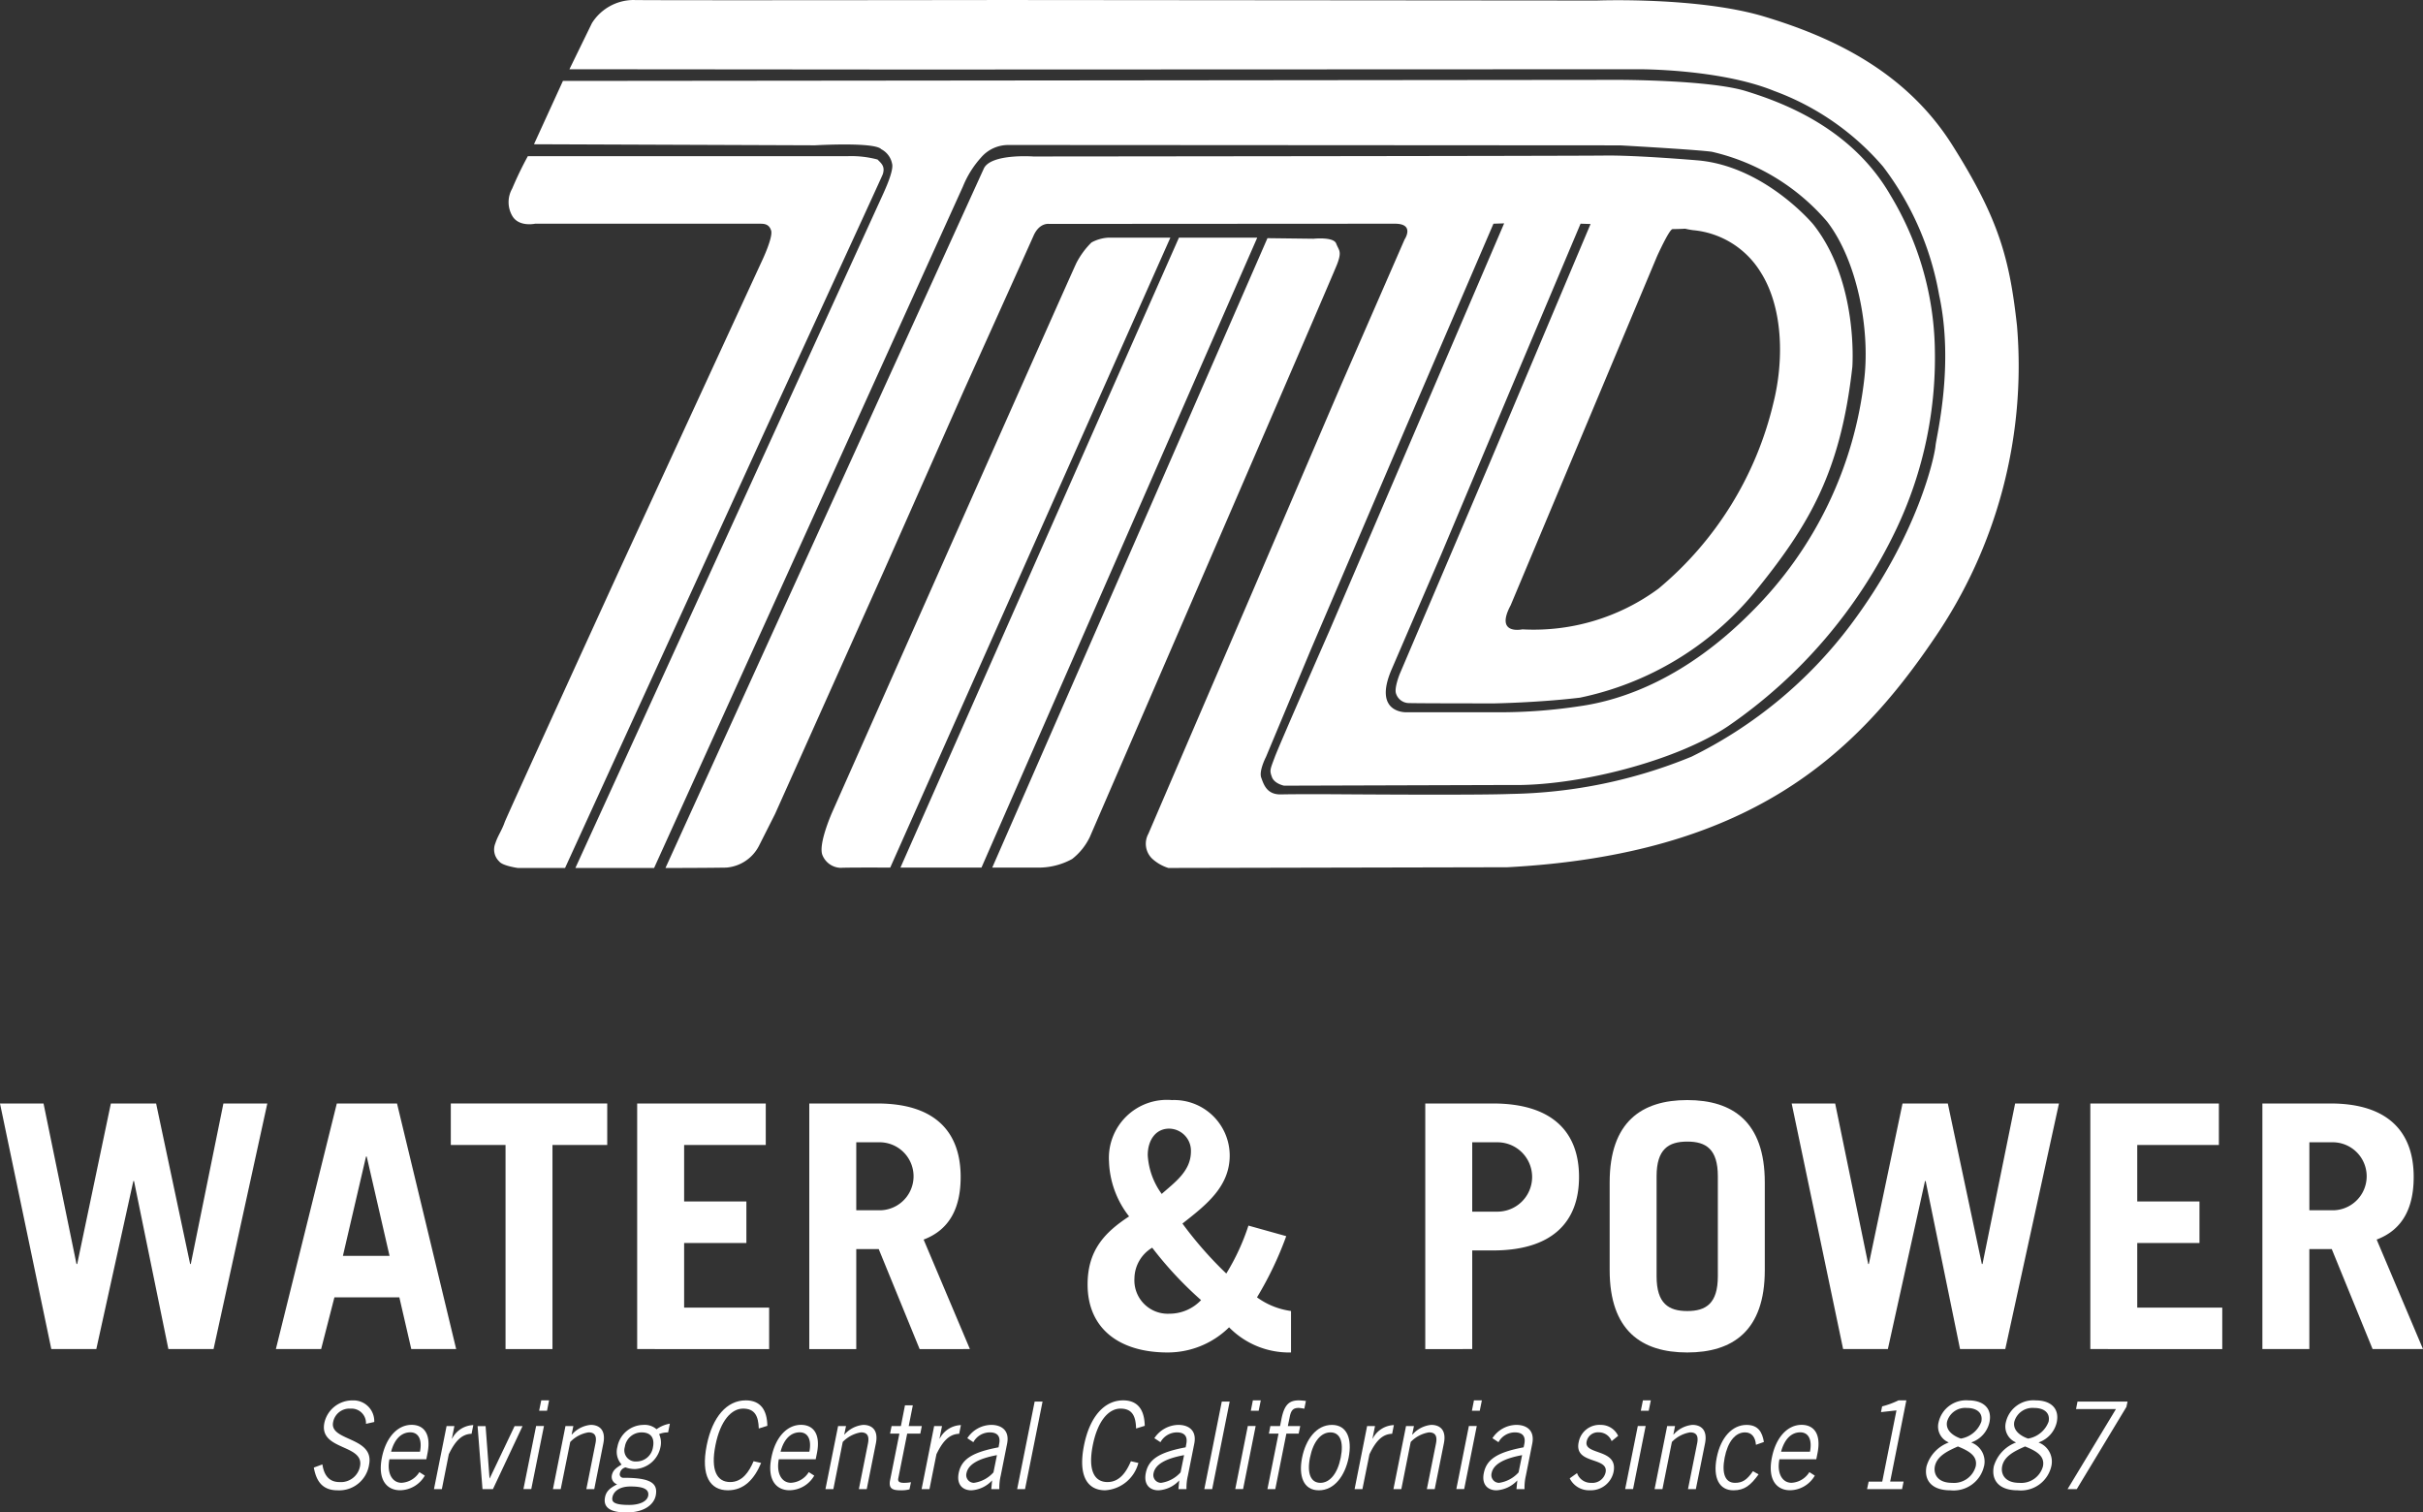 <?xml version="1.0" encoding="UTF-8"?> <svg xmlns="http://www.w3.org/2000/svg" width="229" height="142.939" viewBox="0 0 229 142.939"><rect x="0" y="0" width="229" height="142.939" fill="#333333" stroke="none"/><g id="TID_logo_stack_White" data-name="TID logo stack White" transform="translate(-39.386 -30.251)"><path id="Path_24114" data-name="Path 24114" d="M167.438,87.459l13.842-33s1.155-2.553,1.46-2.556c1.925-.029.61-.1,1.925.1a8.386,8.386,0,0,1,6.392,3.956c2.131,3.341,2.231,8.314,1.215,12.373a32.6,32.6,0,0,1-10.851,17.542,19.86,19.86,0,0,1-12.88,3.856S165.921,90.3,167.438,87.459Zm-57.67,24.788h7.657l26.063-59.534h-7.4Zm23.683-34.28-15.008,34.28h4.36a6.575,6.575,0,0,0,3.19-.813,5.8,5.8,0,0,0,1.674-2.084s22.924-52.934,23.383-54.158.148-1.264-.1-1.924-2.148-.455-2.148-.455l-4.347-.053Zm-40.165,34.28a3.8,3.8,0,0,0,3.112-2.061l1.519-3.009,10.31-23.022,7.507-16.94s6.054-13.421,6.614-14.688,1.468-1.115,1.468-1.115,30.9-.019,32.688-.019c1.917,0,.91,1.49.91,1.49l-5.944,13.625-8.523,19.875s-6.776,15.739-9.747,22.667a1.957,1.957,0,0,0,.356,2.35,4.072,4.072,0,0,0,1.532.881l32.037-.068C189.943,111,199.932,101.7,207.436,90.644a45.528,45.528,0,0,0,7.858-29.615c-.7-6.289-1.674-10.042-6.129-17.09S197.647,33.7,191.407,31.817,175.585,30.3,175.585,30.3l-56.077-.048s-32.5.048-35.042,0a4.673,4.673,0,0,0-3.853,2.179l-2.129,4.364,32.147.027,68.9-.027s7.678-.043,12.815,2.052a24.834,24.834,0,0,1,10.28,7.136,27.991,27.991,0,0,1,5.305,12.136c1.455,6.666-.268,13.43-.339,14.272s-1.555,8.319-8.083,17a41.984,41.984,0,0,1-14.978,12.372,46.9,46.9,0,0,1-17.068,3.521c-3.14.134-16.669.029-16.669.029s-3.5-.02-5.054.016c-1.349.033-1.64-.943-1.874-1.585s.445-1.948.445-1.948l4.253-10.174,8.99-21.029,8.26-19.2,1.01-.033L150.282,89.932s-4.692,10.683-5.134,11.866-.508,1.254-.271,1.892,1.147.813,1.147.813l21.4-.064c6.315.134,15.7-2.275,20.591-5.578a47.182,47.182,0,0,0,15.822-18.5,37.743,37.743,0,0,0,3.679-17.649,29.081,29.081,0,0,0-4.193-14.03c-3.677-6.355-10.191-8.752-13.637-9.818s-12.017-1.064-12.017-1.064l-99.8.1-2.737,5.984,26.572.1s5.635-.332,6.25.369a1.957,1.957,0,0,1,1.022,1.36c.194.665-.747,2.633-.813,2.8L79.047,112.281h7.439l29.186-64.4a9.267,9.267,0,0,1,1.733-2.764,3.372,3.372,0,0,1,2.587-1.162c2.573,0,57.787.034,57.787.034s7.225.4,8.679.606a20.341,20.341,0,0,1,10.887,6.594c2.841,3.688,4.045,10.07,3.531,14.741a36.892,36.892,0,0,1-10.665,22.145c-6.2,6.262-12.174,8.347-16.261,8.919a50.432,50.432,0,0,1-7.536.573h-8.791s-3.3.168-1.389-4.154l4.635-10.753,6.455-15.34,6.723-15.929.944.031L165.4,74.144l-8.449,19.814s-.545,1.352-.339,1.857a1.294,1.294,0,0,0,1.112.878c.508.034,8.186.034,8.186.034s4.15-.071,8.072-.54a29.073,29.073,0,0,0,16.5-9.946c5.191-6.388,8.134-11.374,9.25-21.309,0,0,.61-8.062-3.7-13.484,0,0-4.567-5.481-10.9-6.04,0,0-5.839-.5-8.834-.456s-53.969.088-53.969.088-3.956-.292-4.669,1.114l-30.1,66.128S90.968,112.283,93.285,112.247Zm15.516,0,26.477-59.535h-5.883a3.789,3.789,0,0,0-1.574.455A7.675,7.675,0,0,0,126.4,55.1c-.356.709-23.024,51.779-23.024,51.779s-1.415,3.119-.98,4.189a1.921,1.921,0,0,0,1.69,1.2C104.947,112.226,108.8,112.247,108.8,112.247Zm-30.731.034,18.8-41.11s11.1-24.095,11.225-24.444c.25-.759-.143-1.044-.492-1.4a9.676,9.676,0,0,0-2.758-.319H74.554a33.866,33.866,0,0,0-1.483,3.072,2.583,2.583,0,0,0,.029,2.606c.629,1.034,2.131.709,2.131.709H96.361c.441,0,.967-.04,1.185.643.2.639-.86,2.855-.86,2.855L83.1,84.356s-10.539,23.045-10.737,23.6c-.268.78-.656,1.284-.879,1.991a1.549,1.549,0,0,0,.371,1.724c.307.412,1.764.613,1.764.613" transform="translate(14.72)" fill="#fff"></path><path id="Path_24115" data-name="Path 24115" d="M39.386,101.662H43.5l3.115,15.174h.067l3.182-15.174H54.14l3.216,15.174h.061L60.5,101.662h4.15L59.57,124.873H55.3l-3.247-15.88h-.064l-3.5,15.88H44.235Z" transform="translate(0 32.876)" fill="#fff"></path><path id="Path_24116" data-name="Path 24116" d="M65.759,106.681h.068l2.156,9.383H63.576Zm-4.241,18.192,1.255-4.887h6.138l1.127,4.887h4.243l-5.591-23.211H63L57.24,124.873Z" transform="translate(8.219 32.876)" fill="#fff"></path><path id="Path_24117" data-name="Path 24117" d="M83.345,101.662v3.922H78.169v19.289H73.734V105.584H68.561v-3.922Z" transform="translate(13.431 32.876)" fill="#fff"></path><path id="Path_24118" data-name="Path 24118" d="M80.622,124.873V101.662H92.775v3.922H85.06v5.339h5.883v3.923H85.06v6.107h8.034v3.921Z" transform="translate(18.984 32.876)" fill="#fff"></path><path id="Path_24119" data-name="Path 24119" d="M96.2,105.33h2.282a3.214,3.214,0,0,1,0,6.426H96.2Zm10.74,19.543-4.374-10.348c2.476-.936,3.5-3.022,3.5-5.918,0-4.368-2.533-6.944-7.871-6.944H91.76v23.211H96.2v-9.449h2.124l3.865,9.449Z" transform="translate(24.112 32.876)" fill="#fff"></path><path id="Path_24120" data-name="Path 24120" d="M117.482,104.148a2.087,2.087,0,0,1,2.057,2.159c0,1.863-1.54,2.921-2.761,4.012a6.883,6.883,0,0,1-1.321-3.664C115.457,105.247,116.2,104.148,117.482,104.148Zm7.493,9.164a21.1,21.1,0,0,1-2.094,4.53,36.064,36.064,0,0,1-4.144-4.723c2.153-1.7,4.467-3.44,4.467-6.432a5.255,5.255,0,0,0-5.465-5.238,5.483,5.483,0,0,0-5.944,5.787,8.873,8.873,0,0,0,1.9,5.207c-2.319,1.515-3.922,3.216-3.922,6.432,0,4.243,3.086,6.426,7.553,6.426a8.252,8.252,0,0,0,5.819-2.377,7.932,7.932,0,0,0,5.853,2.377v-3.918a7.088,7.088,0,0,1-3.215-1.291,32.77,32.77,0,0,0,2.764-5.783ZM114.2,118.3a3.436,3.436,0,0,1,1.679-2.9,34.915,34.915,0,0,0,4.618,4.954,4.109,4.109,0,0,1-2.989,1.285A3.154,3.154,0,0,1,114.2,118.3Z" transform="translate(32.403 32.768)" fill="#fff"></path><path id="Path_24121" data-name="Path 24121" d="M136.062,105.33h2.384a3.277,3.277,0,1,1,0,6.555h-2.384Zm0,19.543v-9.321h1.962c5.465,0,8.132-2.569,8.132-6.945s-2.667-6.944-8.132-6.944h-6.4v23.211Z" transform="translate(42.465 32.876)" fill="#fff"></path><path id="Path_24122" data-name="Path 24122" d="M147.994,108.642c0-2.564,1.127-3.277,2.9-3.277s2.889.713,2.889,3.277V118.1c0,2.57-1.124,3.28-2.889,3.28s-2.9-.71-2.9-3.28Zm-4.435,8.875c0,5.722,3.023,7.778,7.333,7.778s7.328-2.057,7.328-7.778v-8.295c0-5.72-3.023-7.78-7.328-7.78s-7.333,2.059-7.333,7.78Z" transform="translate(47.958 32.775)" fill="#fff"></path><path id="Path_24123" data-name="Path 24123" d="M155.338,101.662h4.11l3.123,15.174h.06l3.184-15.174h4.279l3.217,15.174h.063l3.083-15.174H180.6l-5.074,23.211h-4.276L168,108.992h-.06l-3.511,15.88H160.2Z" transform="translate(53.381 32.876)" fill="#fff"></path><path id="Path_24124" data-name="Path 24124" d="M174.666,124.873V101.662h12.15v3.922H179.1v5.339h5.882v3.923H179.1v6.107h8.035v3.921Z" transform="translate(62.279 32.876)" fill="#fff"></path><path id="Path_24125" data-name="Path 24125" d="M190.241,105.33h2.282a3.214,3.214,0,0,1,0,6.426h-2.282Zm10.739,19.543L196.6,114.524c2.476-.936,3.5-3.022,3.5-5.918,0-4.368-2.541-6.944-7.875-6.944H185.8v23.211h4.438v-9.449h2.119l3.859,9.449Z" transform="translate(67.406 32.876)" fill="#fff"></path><path id="Path_24126" data-name="Path 24126" d="M64.626,123.094a1.365,1.365,0,0,0-1.449-1.437,1.565,1.565,0,0,0-1.656,1.279c-.371,1.813,3.922,1.359,3.4,4.013a2.855,2.855,0,0,1-2.989,2.427c-1.637,0-2.047-1.165-2.236-2.149l.812-.3c.127.867.525,1.67,1.614,1.67a1.836,1.836,0,0,0,1.94-1.488c.424-2.108-3.888-1.487-3.37-4.1a2.7,2.7,0,0,1,2.667-2.129,1.96,1.96,0,0,1,2.049,2.039Z" transform="translate(9.348 41.721)" fill="#fff"></path><path id="Path_24127" data-name="Path 24127" d="M65.007,125c.281-1.1.91-1.834,1.813-1.834.8,0,1.135.73.913,1.834Zm2.67,1.925a2.112,2.112,0,0,1-1.684,1.01c-.888,0-1.409-.92-1.147-2.222h3.488l.11-.555c.38-1.9-.389-2.7-1.5-2.7-1.319,0-2.419,1.168-2.808,3.093-.432,2.176.523,3.089,1.717,3.089a2.743,2.743,0,0,0,2.339-1.383Z" transform="translate(11.344 42.452)" fill="#fff"></path><path id="Path_24128" data-name="Path 24128" d="M68.663,122.568H69.4l-.235,1.181h.023a2.338,2.338,0,0,1,2-1.274l-.163.823c-.937.027-1.557.7-2.152,1.931l-.657,3.3h-.745Z" transform="translate(12.93 42.458)" fill="#fff"></path><path id="Path_24129" data-name="Path 24129" d="M71.743,128.5h-.985l-.464-5.958h.757l.371,4.934h.021l2.349-4.934h.752Z" transform="translate(14.229 42.487)" fill="#fff"></path><path id="Path_24130" data-name="Path 24130" d="M74.458,123.3H75.2l-1.2,5.958h-.74Zm1.224-2.429-.192.983h-.746l.2-.983Z" transform="translate(15.597 41.721)" fill="#fff"></path><path id="Path_24131" data-name="Path 24131" d="M77.1,122.574l-.163.8h.023a2.712,2.712,0,0,1,1.776-.913c.792,0,1.452.456,1.2,1.74l-.86,4.33h-.747l.859-4.308c.163-.791-.127-1.054-.663-1.054a3.068,3.068,0,0,0-1.719.907l-.9,4.455h-.735l1.184-5.958Z" transform="translate(16.474 42.452)" fill="#fff"></path><path id="Path_24132" data-name="Path 24132" d="M82.63,129.207c-.128.58-.907.856-1.794.856-1.483,0-1.672-.3-1.583-.743.086-.425.526-1,1.7-1C82.257,128.318,82.736,128.616,82.63,129.207Zm2.049-6.823a2.991,2.991,0,0,0-1.258.526,1.7,1.7,0,0,0-1.248-.411,2.529,2.529,0,0,0-2.452,2.082,1.767,1.767,0,0,0,.4,1.663c-.467.288-.82.508-.924,1.018a.74.74,0,0,0,.5.853c-.639.334-1.024.619-1.144,1.214-.2.988.515,1.446,2.021,1.446,1.673,0,2.591-.734,2.771-1.6.228-1.172-.489-1.677-3.028-1.677a.333.333,0,0,1-.358-.438.7.7,0,0,1,.535-.545,2.5,2.5,0,0,0,.917.155,2.579,2.579,0,0,0,2.382-2.085,1.912,1.912,0,0,0-.131-1.214,2.14,2.14,0,0,1,.853-.161Zm-1.6,2.245a1.571,1.571,0,0,1-1.546,1.326,1.061,1.061,0,0,1-1.11-1.373A1.6,1.6,0,0,1,82,123.207c.91,0,1.255.55,1.08,1.421Z" transform="translate(18.016 42.416)" fill="#fff"></path><path id="Path_24133" data-name="Path 24133" d="M90.32,126.79c-.646,1.537-1.616,2.585-3.143,2.585-1.669,0-2.577-1.348-2-4.249.538-2.691,1.9-4.251,3.694-4.251,1.38,0,2.011.894,2.037,2.407l-.81.253c-.036-1.171-.368-1.88-1.486-1.88-1.072,0-2.139,1.094-2.611,3.471s.157,3.47,1.391,3.47c1.147,0,1.782-.957,2.215-1.969Z" transform="translate(21.001 41.721)" fill="#fff"></path><path id="Path_24134" data-name="Path 24134" d="M90.212,125c.277-1.1.909-1.834,1.808-1.834.8,0,1.132.73.913,1.834Zm2.664,1.925a2.1,2.1,0,0,1-1.684,1.01c-.89,0-1.4-.92-1.148-2.222h3.487l.113-.555c.381-1.9-.389-2.7-1.5-2.7-1.323,0-2.424,1.168-2.8,3.093-.436,2.176.512,3.089,1.71,3.089a2.736,2.736,0,0,0,2.34-1.383Z" transform="translate(22.947 42.452)" fill="#fff"></path><path id="Path_24135" data-name="Path 24135" d="M94.749,122.574l-.168.8H94.6a2.718,2.718,0,0,1,1.773-.913c.793,0,1.455.456,1.2,1.74l-.866,4.33h-.743l.86-4.308c.155-.791-.13-1.054-.669-1.054a3.078,3.078,0,0,0-1.716.907l-.886,4.455h-.747L94,122.574Z" transform="translate(24.595 42.452)" fill="#fff"></path><path id="Path_24136" data-name="Path 24136" d="M98.023,123.157l.385-1.961h.742l-.389,1.961H100l-.143.713H98.618l-.846,4.243c-.053.271.094.409.525.409a3.636,3.636,0,0,0,.676-.06l-.138.677a3.106,3.106,0,0,1-.884.088c-.8,0-1.1-.224-.944-.983l.874-4.375H97l.144-.713Z" transform="translate(26.508 41.869)" fill="#fff"></path><path id="Path_24137" data-name="Path 24137" d="M100.216,122.568h.743l-.237,1.181h.023a2.343,2.343,0,0,1,2-1.274l-.164.823c-.935.027-1.555.7-2.148,1.931l-.66,3.3h-.743Z" transform="translate(27.457 42.458)" fill="#fff"></path><path id="Path_24138" data-name="Path 24138" d="M104.732,126.95a3.052,3.052,0,0,1-1.848.99.731.731,0,0,1-.7-.92c.167-.823,1.112-1.371,2.877-1.7Zm-1.9-2.852a1.765,1.765,0,0,1,1.556-.927c.639,0,1.041.3.883,1.087l-.057.324c-2.483.469-3.508,1.124-3.769,2.43-.217,1.09.374,1.634,1.2,1.634a2.894,2.894,0,0,0,1.958-.935l-.076.821h.759a4.978,4.978,0,0,1,.134-1.279l.6-3.008c.265-1.306-.59-1.783-1.5-1.783a2.745,2.745,0,0,0-2.259,1.258Z" transform="translate(28.547 42.452)" fill="#fff"></path><path id="Path_24139" data-name="Path 24139" d="M107.614,120.954l-1.656,8.273h-.745l1.654-8.273Z" transform="translate(30.305 41.757)" fill="#fff"></path><path id="Path_24140" data-name="Path 24140" d="M114.734,126.79a3.465,3.465,0,0,1-3.137,2.585c-1.674,0-2.581-1.348-2-4.249.539-2.691,1.905-4.251,3.7-4.251,1.383,0,2.011.894,2.039,2.407l-.819.253c-.028-1.171-.365-1.88-1.477-1.88-1.078,0-2.145,1.094-2.616,3.471s.154,3.47,1.392,3.47c1.147,0,1.783-.957,2.211-1.969Z" transform="translate(32.241 41.721)" fill="#fff"></path><path id="Path_24141" data-name="Path 24141" d="M116.84,126.95a3.042,3.042,0,0,1-1.845.99.736.736,0,0,1-.707-.92c.168-.823,1.115-1.371,2.884-1.7Zm-1.9-2.852a1.78,1.78,0,0,1,1.555-.927c.639,0,1.041.3.887,1.087l-.06.324c-2.481.469-3.511,1.124-3.768,2.43-.219,1.09.374,1.634,1.2,1.634a2.9,2.9,0,0,0,1.96-.935l-.077.821h.762a4.979,4.979,0,0,1,.134-1.279l.6-3.008c.265-1.306-.59-1.783-1.5-1.783a2.767,2.767,0,0,0-2.27,1.258Z" transform="translate(34.123 42.452)" fill="#fff"></path><path id="Path_24142" data-name="Path 24142" d="M119.722,120.954l-1.654,8.273h-.742l1.651-8.273Z" transform="translate(35.882 41.757)" fill="#fff"></path><path id="Path_24143" data-name="Path 24143" d="M120.515,123.3h.742l-1.189,5.958h-.739Zm1.227-2.429-.2.983H120.8l.194-.983Z" transform="translate(36.803 41.721)" fill="#fff"></path><path id="Path_24144" data-name="Path 24144" d="M121.41,129.263l1.05-5.245h-.91l.137-.713h.916l.134-.673c.28-1.413.781-1.756,1.66-1.756a6.223,6.223,0,0,1,.65.056l-.151.733a4.441,4.441,0,0,0-.519-.076c-.5,0-.727.181-.859.847l-.18.869h1.172l-.146.713H123.2l-1.047,5.245Z" transform="translate(37.762 41.721)" fill="#fff"></path><path id="Path_24145" data-name="Path 24145" d="M127.339,125.556c-.305,1.532-1.044,2.383-1.925,2.383s-1.289-.851-.981-2.383,1.041-2.386,1.931-2.386S127.647,124.017,127.339,125.556Zm.747,0c.339-1.724-.117-3.093-1.58-3.093s-2.473,1.369-2.819,3.093.114,3.089,1.583,3.089S127.739,127.276,128.087,125.556Z" transform="translate(38.761 42.452)" fill="#fff"></path><path id="Path_24146" data-name="Path 24146" d="M128.235,122.568h.747l-.24,1.181h.023a2.341,2.341,0,0,1,2-1.274l-.165.823c-.936.027-1.552.7-2.142,1.931l-.667,3.3h-.739Z" transform="translate(40.358 42.458)" fill="#fff"></path><path id="Path_24147" data-name="Path 24147" d="M131.5,122.574l-.163.8h.028a2.7,2.7,0,0,1,1.766-.913c.8,0,1.458.456,1.2,1.74l-.867,4.33h-.742l.862-4.308c.157-.791-.134-1.054-.668-1.054a3.089,3.089,0,0,0-1.72.907l-.887,4.455h-.745l1.189-5.958Z" transform="translate(41.518 42.452)" fill="#fff"></path><path id="Path_24148" data-name="Path 24148" d="M134.821,123.3h.745l-1.189,5.958h-.742Zm1.229-2.429-.2.983h-.742l.194-.983Z" transform="translate(43.39 41.721)" fill="#fff"></path><path id="Path_24149" data-name="Path 24149" d="M138.716,126.95a3.056,3.056,0,0,1-1.848.99.732.732,0,0,1-.7-.92c.165-.823,1.115-1.371,2.881-1.7Zm-1.9-2.852a1.764,1.764,0,0,1,1.555-.927c.639,0,1.044.3.89,1.087l-.068.324c-2.473.469-3.5,1.124-3.762,2.43-.225,1.09.374,1.634,1.2,1.634a2.924,2.924,0,0,0,1.965-.935l-.08.821h.762a5.039,5.039,0,0,1,.128-1.279l.6-3.008c.263-1.306-.588-1.783-1.5-1.783a2.743,2.743,0,0,0-2.262,1.258Z" transform="translate(44.193 42.452)" fill="#fff"></path><path id="Path_24150" data-name="Path 24150" d="M141.666,127.021a1.371,1.371,0,0,0,1.346.92,1.276,1.276,0,0,0,1.352-.99c.3-1.506-3.035-.71-2.536-2.887a2,2,0,0,1,2.094-1.6,1.8,1.8,0,0,1,1.629,1.035l-.616.5a1.292,1.292,0,0,0-1.215-.832,1.085,1.085,0,0,0-1.149.883c-.259,1.295,2.989.628,2.547,2.857a2.194,2.194,0,0,1-2.228,1.736,2.037,2.037,0,0,1-1.917-1.128Z" transform="translate(46.768 42.451)" fill="#fff"></path><path id="Path_24151" data-name="Path 24151" d="M145.756,123.3h.742l-1.189,5.958h-.747Zm1.232-2.429-.2.983h-.747l.2-.983Z" transform="translate(48.42 41.721)" fill="#fff"></path><path id="Path_24152" data-name="Path 24152" d="M148.4,122.574l-.157.8h.02a2.7,2.7,0,0,1,1.774-.913c.793,0,1.449.456,1.2,1.74l-.87,4.33h-.742l.862-4.308c.163-.791-.128-1.054-.67-1.054a3.075,3.075,0,0,0-1.714.907l-.893,4.455h-.742l1.189-5.958Z" transform="translate(49.295 42.452)" fill="#fff"></path><path id="Path_24153" data-name="Path 24153" d="M154.229,124.345c-.054-.715-.394-1.175-1.032-1.175-.913,0-1.629.874-1.925,2.386s.057,2.383.973,2.383c.685,0,1.121-.251,1.7-1.1l.533.3c-.733,1.007-1.306,1.507-2.376,1.507-1.338,0-1.96-1.165-1.58-3.089s1.477-3.093,2.819-3.093c1.1,0,1.483.679,1.64,1.614Z" transform="translate(51.113 42.452)" fill="#fff"></path><path id="Path_24154" data-name="Path 24154" d="M154.96,125c.288-1.1.913-1.834,1.811-1.834.807,0,1.135.73.918,1.834Zm2.673,1.925a2.107,2.107,0,0,1-1.688,1.01c-.887,0-1.4-.92-1.141-2.222h3.483l.111-.555c.385-1.9-.385-2.7-1.5-2.7-1.321,0-2.424,1.168-2.807,3.093-.436,2.176.519,3.089,1.711,3.089a2.746,2.746,0,0,0,2.345-1.383Z" transform="translate(52.758 42.452)" fill="#fff"></path><path id="Path_24155" data-name="Path 24155" d="M160.217,129.263l.151-.71h1.284l1.344-6.73-1.463.163.108-.542a7.99,7.99,0,0,0,1.546-.568h.742l-1.529,7.677h1.269l-.146.71Z" transform="translate(55.627 41.721)" fill="#fff"></path><path id="Path_24156" data-name="Path 24156" d="M164.867,127.113c.2-.964,1.181-1.442,2.179-1.88,1.084.438,1.877.916,1.683,1.88a2.126,2.126,0,0,1-2.239,1.56C165.135,128.673,164.727,127.85,164.867,127.113Zm4.646,0a1.918,1.918,0,0,0-1.184-2.245l0-.023a2.61,2.61,0,0,0,1.7-1.907c.274-1.346-.616-2.059-1.988-2.059a2.663,2.663,0,0,0-2.819,2.059,1.62,1.62,0,0,0,.944,1.907l-.009.023a3.408,3.408,0,0,0-2.079,2.245c-.251,1.264.436,2.266,2.265,2.266a2.945,2.945,0,0,0,3.166-2.266Zm-.254-4.218a2.5,2.5,0,0,1-1.934,1.594c-.57-.191-1.483-.7-1.306-1.594a1.782,1.782,0,0,1,1.882-1.3C168.717,121.592,169.442,121.978,169.259,122.894Z" transform="translate(57.384 41.719)" fill="#fff"></path><path id="Path_24157" data-name="Path 24157" d="M169.223,127.113c.188-.964,1.172-1.442,2.165-1.88,1.1.438,1.885.916,1.691,1.88a2.124,2.124,0,0,1-2.239,1.56C169.488,128.673,169.078,127.85,169.223,127.113Zm4.646,0a1.926,1.926,0,0,0-1.184-2.245v-.023a2.632,2.632,0,0,0,1.7-1.907c.271-1.346-.616-2.059-1.991-2.059a2.661,2.661,0,0,0-2.818,2.059,1.627,1.627,0,0,0,.941,1.907l-.006.023a3.43,3.43,0,0,0-2.076,2.245c-.251,1.264.436,2.266,2.262,2.266a2.949,2.949,0,0,0,3.172-2.266Zm-.257-4.218a2.508,2.508,0,0,1-1.94,1.594c-.568-.191-1.483-.7-1.3-1.594a1.784,1.784,0,0,1,1.883-1.3C173.071,121.592,173.8,121.978,173.613,122.894Z" transform="translate(59.388 41.719)" fill="#fff"></path><path id="Path_24158" data-name="Path 24158" d="M173.993,121.664l.14-.71h4.729l-.108.506-4.692,7.768h-.87l4.572-7.563Z" transform="translate(61.601 41.757)" fill="#fff"></path></g></svg> 
